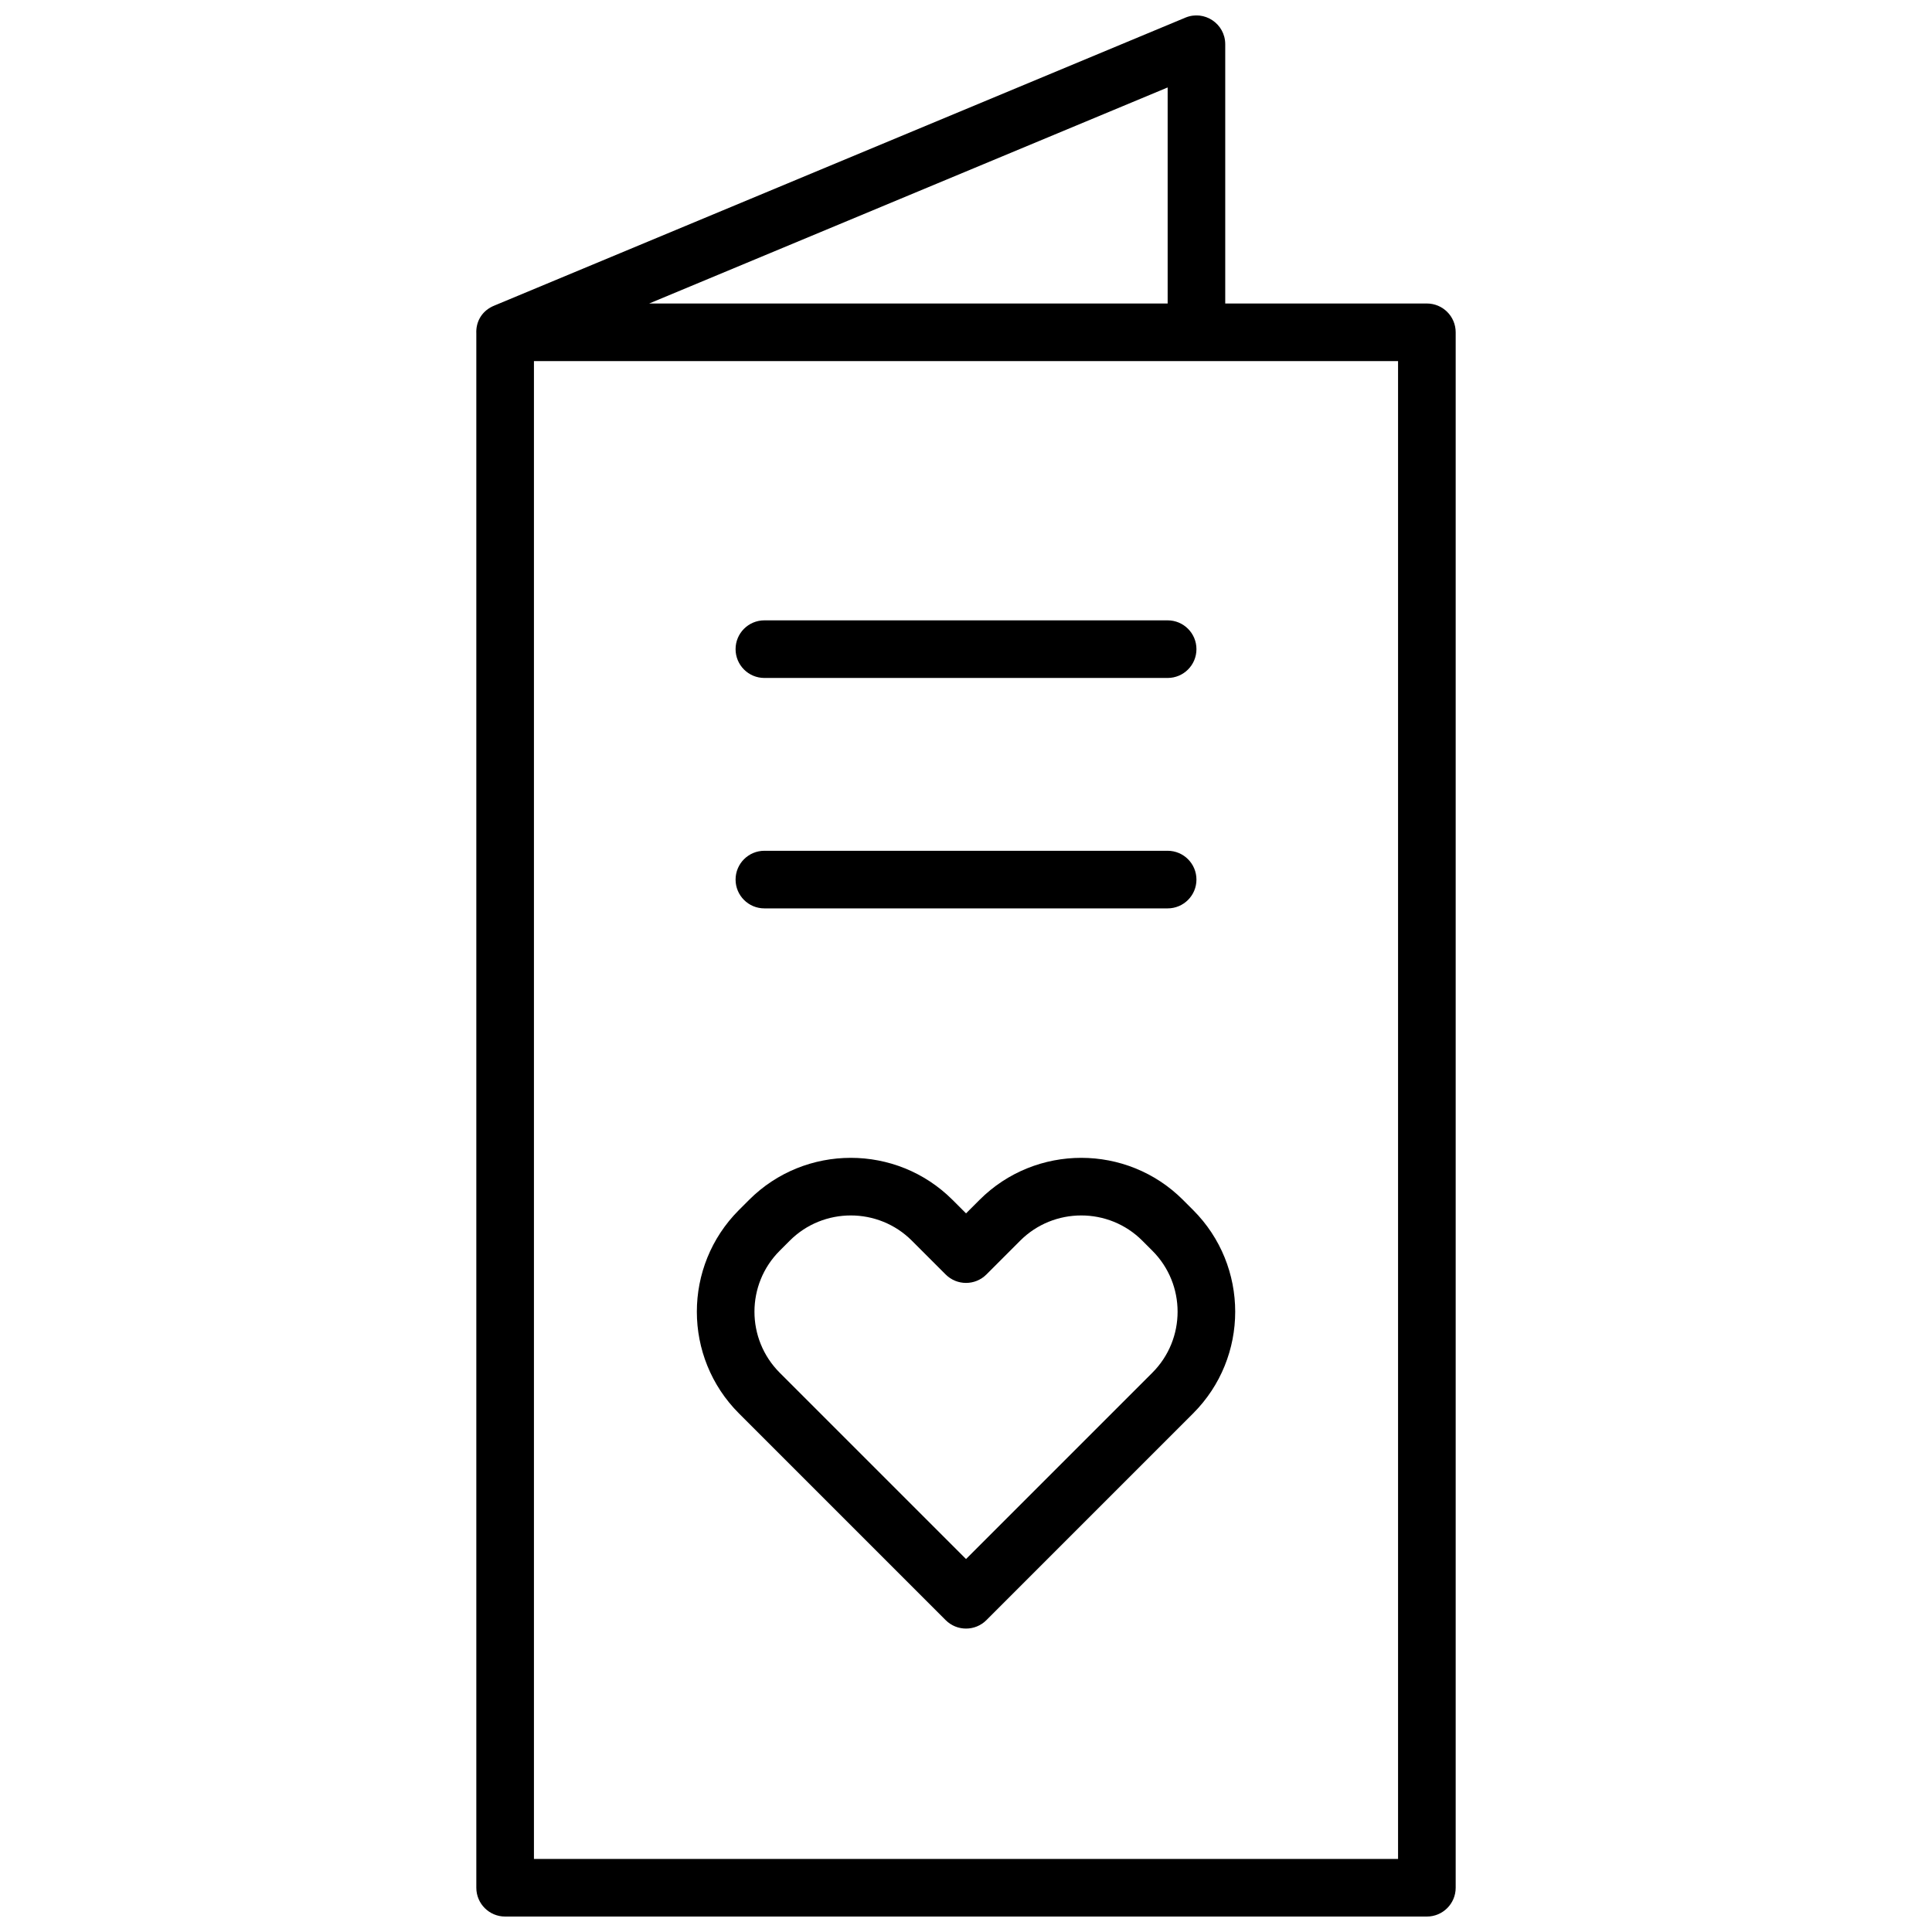 <?xml version="1.0" encoding="UTF-8"?>
<!-- Uploaded to: SVG Repo, www.svgrepo.com, Generator: SVG Repo Mixer Tools -->
<svg width="800px" height="800px" version="1.1" viewBox="144 144 512 512" xmlns="http://www.w3.org/2000/svg">
 <defs>
  <clipPath id="a">
   <path d="m270 148.09h260v503.81h-260z"/>
  </clipPath>
 </defs>
 <g clip-path="url(#a)">
  <path d="m468.7 224.43h53.434c4.219 0 7.637 3.418 7.637 7.633v412.21c0 4.215-3.418 7.633-7.637 7.633h-244.27c-4.215 0-7.633-3.418-7.633-7.633v-411.91c-0.137-2.816 1.199-5.703 4.309-7.176 0.18-0.086 0.363-0.168 0.551-0.238l183.04-76.27c5.031-2.094 10.57 1.602 10.57 7.047zm-183.2 15.266v396.94h229v-396.94zm167.94-15.266v-57.254l-137.4 57.254zm-49.863 237.56c14.875-14.875 39.078-14.855 53.922-0.012l2.684 2.684c14.887 14.887 14.875 39.039-0.008 53.922l-54.77 54.77c-2.981 2.981-7.812 2.981-10.793 0l-54.77-54.77c-14.887-14.883-14.895-39.035-0.012-53.922l2.684-2.684c14.848-14.844 39.051-14.863 53.926 0.012l3.566 3.566zm45.801 45.801c8.926-8.926 8.93-23.414 0.012-32.332l-2.684-2.684c-8.887-8.887-23.426-8.898-32.336 0.008l-8.965 8.969c-2.981 2.981-7.812 2.981-10.793 0l-8.969-8.969c-8.906-8.906-23.445-8.895-32.332-0.008l-2.684 2.684c-8.922 8.918-8.914 23.406 0.008 32.332l49.371 49.367zm-102.81-123.06c-4.215 0-7.633-3.418-7.633-7.633s3.418-7.633 7.633-7.633h106.87c4.215 0 7.633 3.418 7.633 7.633s-3.418 7.633-7.633 7.633zm0-61.066c-4.215 0-7.633-3.418-7.633-7.633 0-4.219 3.418-7.633 7.633-7.633h106.87c4.215 0 7.633 3.414 7.633 7.633 0 4.215-3.418 7.633-7.633 7.633z" fill-rule="evenodd"/>
 </g>
</svg>